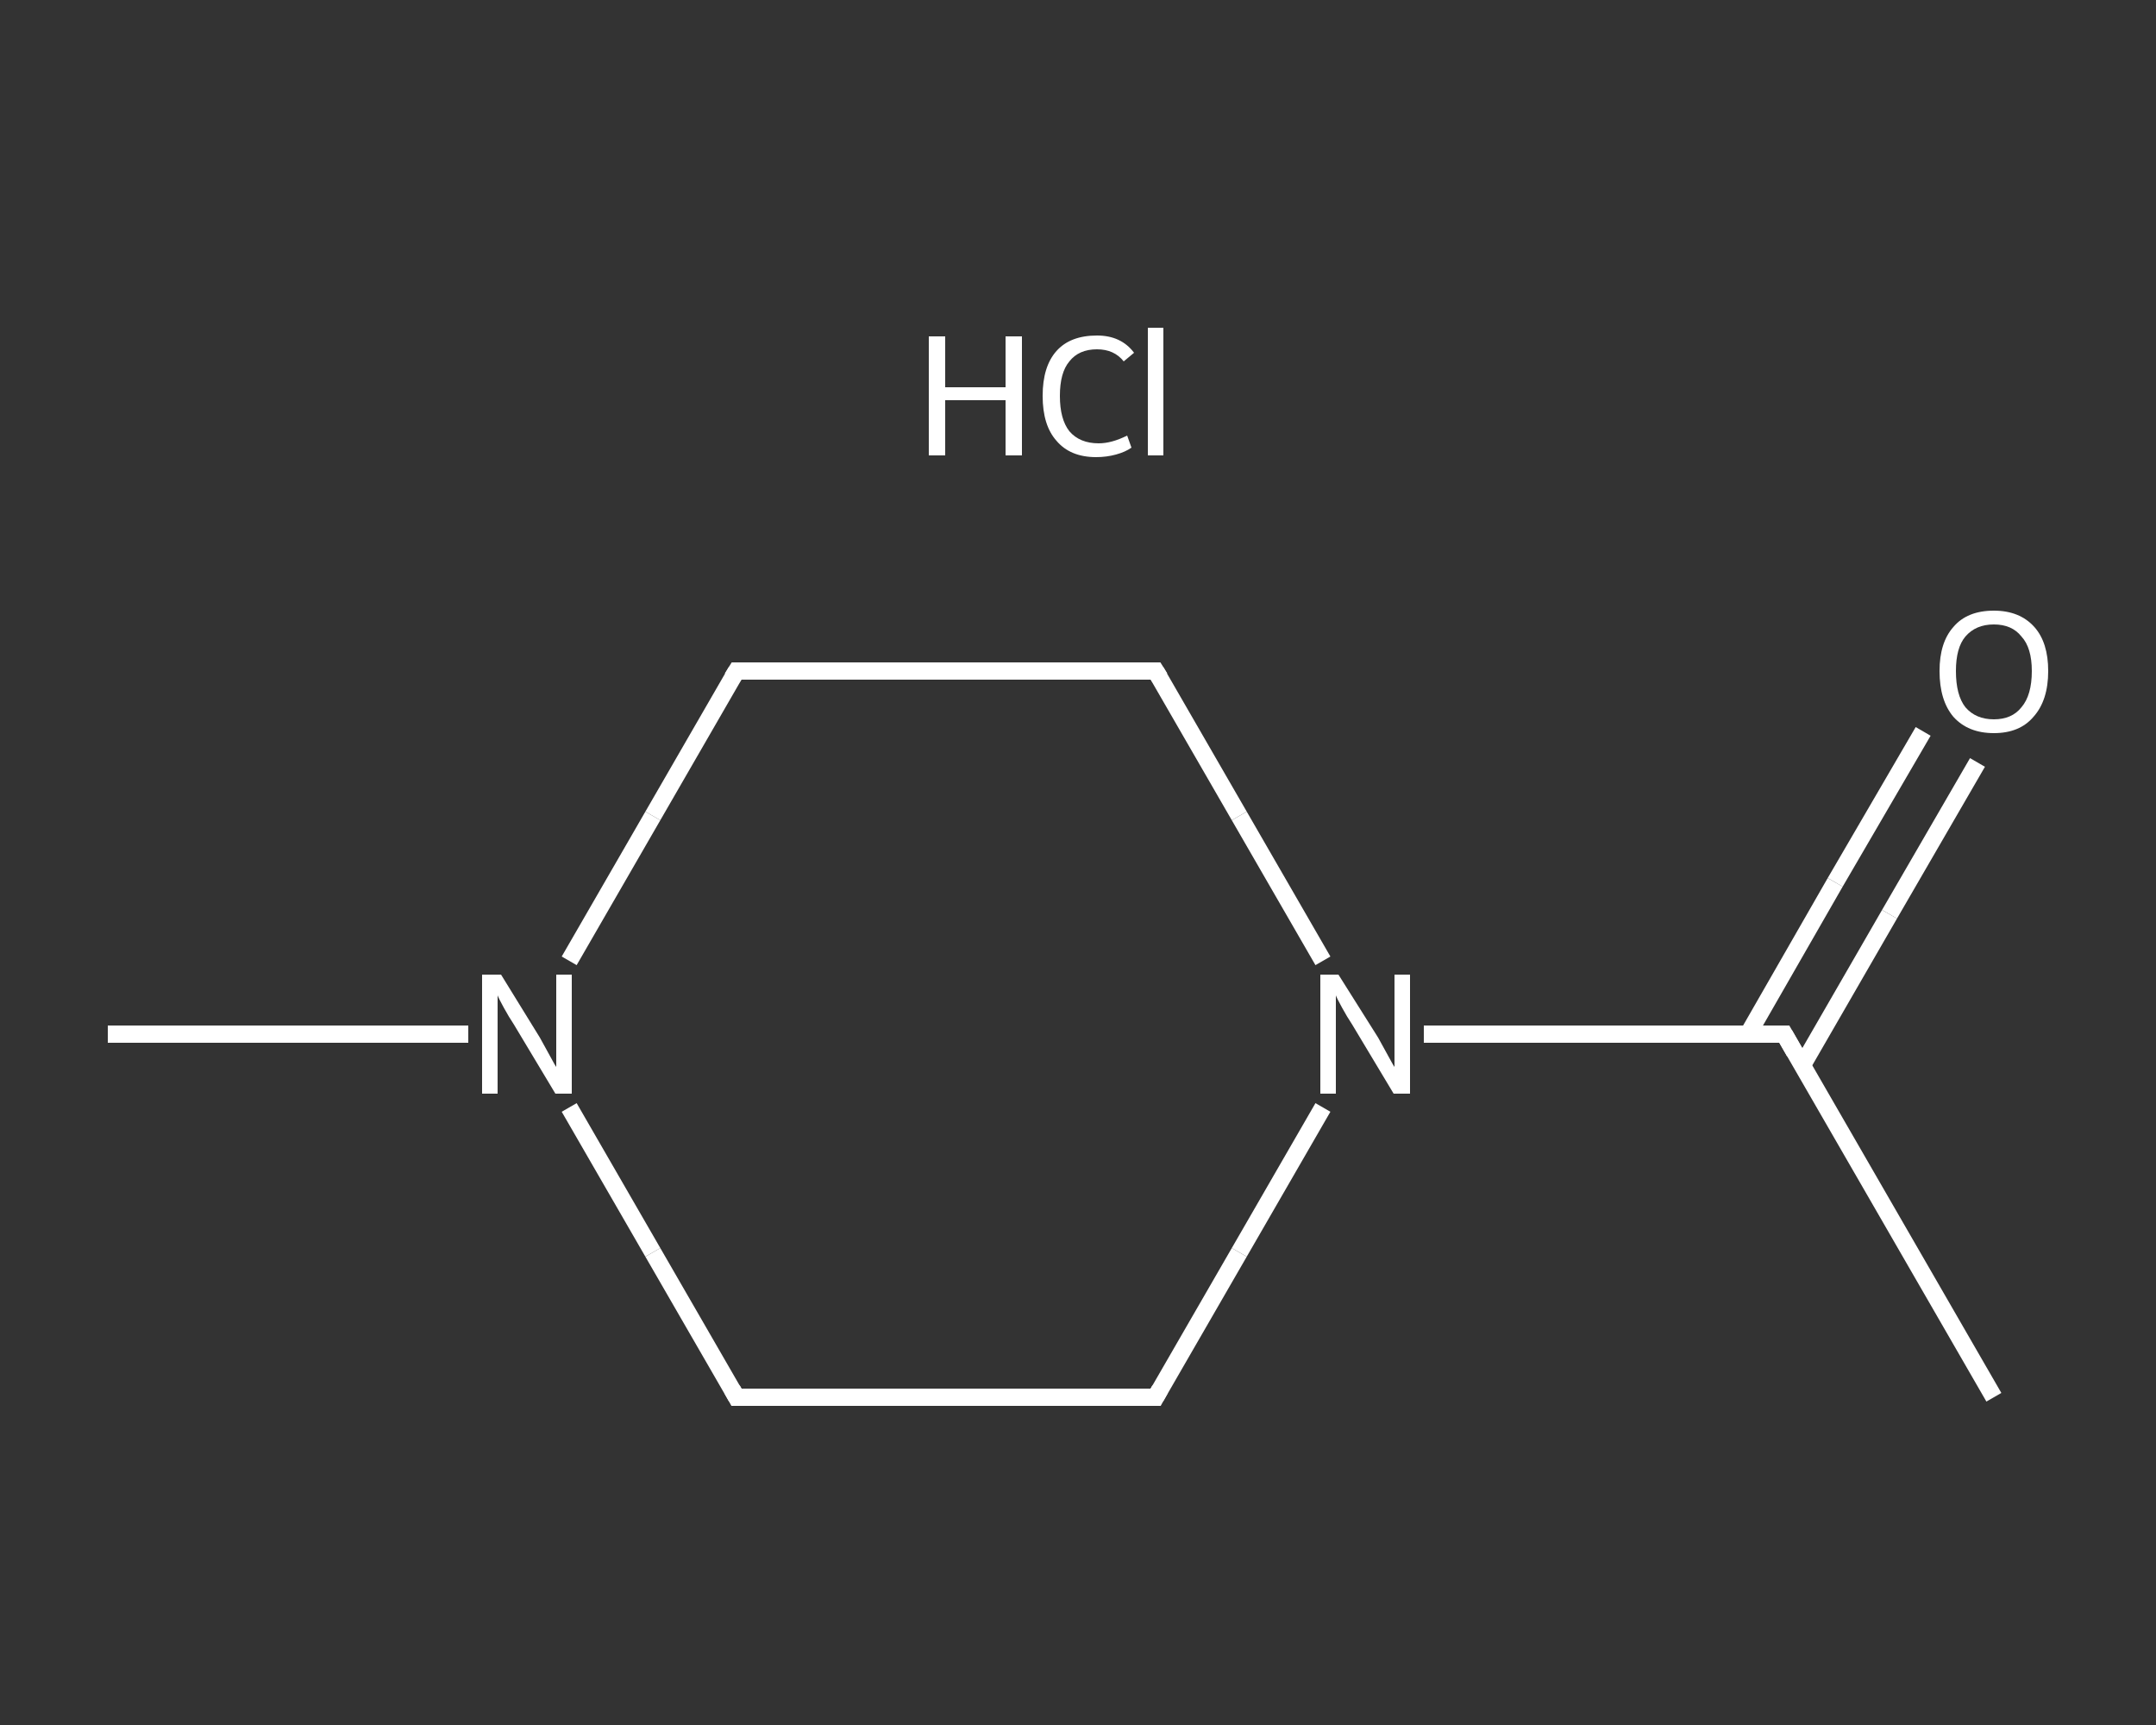 <?xml version='1.0' encoding='iso-8859-1'?>
<svg version='1.1' baseProfile='full'
              xmlns='http://www.w3.org/2000/svg'
                      xmlns:rdkit='http://www.rdkit.org/xml'
                      xmlns:xlink='http://www.w3.org/1999/xlink'
                  xml:space='preserve'
width='250px' height='200px' viewBox='0 0 250 200'>
<rect x="0" y="0" width="250" height="200" fill="#333333" stroke="none"/>
<!-- END OF HEADER -->
<rect style='opacity:1.0;fill:transparent;stroke:none' width='250.0' height='200.0' x='0.0' y='0.0'> </rect>
<path class='bond-0 atom-0 atom-1' d='M 231.2,162.0 L 206.9,119.9' style='fill:none;fill-rule:evenodd;stroke:#FFFFFF;stroke-width:2.0px;stroke-linecap:butt;stroke-linejoin:miter;stroke-opacity:1' />
<path class='bond-1 atom-1 atom-2' d='M 209.0,123.5 L 219.1,106.0' style='fill:none;fill-rule:evenodd;stroke:#FFFFFF;stroke-width:2.0px;stroke-linecap:butt;stroke-linejoin:miter;stroke-opacity:1' />
<path class='bond-1 atom-1 atom-2' d='M 219.1,106.0 L 229.3,88.4' style='fill:none;fill-rule:evenodd;stroke:#FFFFFF;stroke-width:2.0px;stroke-linecap:butt;stroke-linejoin:miter;stroke-opacity:1' />
<path class='bond-1 atom-1 atom-2' d='M 202.7,119.9 L 212.8,102.3' style='fill:none;fill-rule:evenodd;stroke:#FFFFFF;stroke-width:2.0px;stroke-linecap:butt;stroke-linejoin:miter;stroke-opacity:1' />
<path class='bond-1 atom-1 atom-2' d='M 212.8,102.3 L 223.0,84.8' style='fill:none;fill-rule:evenodd;stroke:#FFFFFF;stroke-width:2.0px;stroke-linecap:butt;stroke-linejoin:miter;stroke-opacity:1' />
<path class='bond-2 atom-1 atom-3' d='M 206.9,119.9 L 186.0,119.9' style='fill:none;fill-rule:evenodd;stroke:#FFFFFF;stroke-width:2.0px;stroke-linecap:butt;stroke-linejoin:miter;stroke-opacity:1' />
<path class='bond-2 atom-1 atom-3' d='M 186.0,119.9 L 165.1,119.9' style='fill:none;fill-rule:evenodd;stroke:#FFFFFF;stroke-width:2.0px;stroke-linecap:butt;stroke-linejoin:miter;stroke-opacity:1' />
<path class='bond-3 atom-3 atom-4' d='M 153.4,128.4 L 143.7,145.2' style='fill:none;fill-rule:evenodd;stroke:#FFFFFF;stroke-width:2.0px;stroke-linecap:butt;stroke-linejoin:miter;stroke-opacity:1' />
<path class='bond-3 atom-3 atom-4' d='M 143.7,145.2 L 134.0,162.0' style='fill:none;fill-rule:evenodd;stroke:#FFFFFF;stroke-width:2.0px;stroke-linecap:butt;stroke-linejoin:miter;stroke-opacity:1' />
<path class='bond-4 atom-4 atom-5' d='M 134.0,162.0 L 85.4,162.0' style='fill:none;fill-rule:evenodd;stroke:#FFFFFF;stroke-width:2.0px;stroke-linecap:butt;stroke-linejoin:miter;stroke-opacity:1' />
<path class='bond-5 atom-5 atom-6' d='M 85.4,162.0 L 75.7,145.2' style='fill:none;fill-rule:evenodd;stroke:#FFFFFF;stroke-width:2.0px;stroke-linecap:butt;stroke-linejoin:miter;stroke-opacity:1' />
<path class='bond-5 atom-5 atom-6' d='M 75.7,145.2 L 66.0,128.4' style='fill:none;fill-rule:evenodd;stroke:#FFFFFF;stroke-width:2.0px;stroke-linecap:butt;stroke-linejoin:miter;stroke-opacity:1' />
<path class='bond-6 atom-6 atom-7' d='M 54.3,119.9 L 33.4,119.9' style='fill:none;fill-rule:evenodd;stroke:#FFFFFF;stroke-width:2.0px;stroke-linecap:butt;stroke-linejoin:miter;stroke-opacity:1' />
<path class='bond-6 atom-6 atom-7' d='M 33.4,119.9 L 12.5,119.9' style='fill:none;fill-rule:evenodd;stroke:#FFFFFF;stroke-width:2.0px;stroke-linecap:butt;stroke-linejoin:miter;stroke-opacity:1' />
<path class='bond-7 atom-6 atom-8' d='M 66.0,111.4 L 75.7,94.6' style='fill:none;fill-rule:evenodd;stroke:#FFFFFF;stroke-width:2.0px;stroke-linecap:butt;stroke-linejoin:miter;stroke-opacity:1' />
<path class='bond-7 atom-6 atom-8' d='M 75.7,94.6 L 85.4,77.8' style='fill:none;fill-rule:evenodd;stroke:#FFFFFF;stroke-width:2.0px;stroke-linecap:butt;stroke-linejoin:miter;stroke-opacity:1' />
<path class='bond-8 atom-8 atom-9' d='M 85.4,77.8 L 134.0,77.8' style='fill:none;fill-rule:evenodd;stroke:#FFFFFF;stroke-width:2.0px;stroke-linecap:butt;stroke-linejoin:miter;stroke-opacity:1' />
<path class='bond-9 atom-9 atom-3' d='M 134.0,77.8 L 143.7,94.6' style='fill:none;fill-rule:evenodd;stroke:#FFFFFF;stroke-width:2.0px;stroke-linecap:butt;stroke-linejoin:miter;stroke-opacity:1' />
<path class='bond-9 atom-9 atom-3' d='M 143.7,94.6 L 153.4,111.4' style='fill:none;fill-rule:evenodd;stroke:#FFFFFF;stroke-width:2.0px;stroke-linecap:butt;stroke-linejoin:miter;stroke-opacity:1' />
<path d='M 208.1,122.0 L 206.9,119.9 L 205.8,119.9' style='fill:none;stroke:#FFFFFF;stroke-width:2.0px;stroke-linecap:butt;stroke-linejoin:miter;stroke-opacity:1;' />
<path d='M 134.5,161.1 L 134.0,162.0 L 131.6,162.0' style='fill:none;stroke:#FFFFFF;stroke-width:2.0px;stroke-linecap:butt;stroke-linejoin:miter;stroke-opacity:1;' />
<path d='M 87.8,162.0 L 85.4,162.0 L 84.9,161.1' style='fill:none;stroke:#FFFFFF;stroke-width:2.0px;stroke-linecap:butt;stroke-linejoin:miter;stroke-opacity:1;' />
<path d='M 84.9,78.6 L 85.4,77.8 L 87.8,77.8' style='fill:none;stroke:#FFFFFF;stroke-width:2.0px;stroke-linecap:butt;stroke-linejoin:miter;stroke-opacity:1;' />
<path d='M 131.6,77.8 L 134.0,77.8 L 134.5,78.6' style='fill:none;stroke:#FFFFFF;stroke-width:2.0px;stroke-linecap:butt;stroke-linejoin:miter;stroke-opacity:1;' />
<path class='atom-2' d='M 224.9 77.8
Q 224.9 74.5, 226.5 72.7
Q 228.1 70.8, 231.2 70.8
Q 234.2 70.8, 235.9 72.7
Q 237.5 74.5, 237.5 77.8
Q 237.5 81.2, 235.8 83.1
Q 234.2 85.0, 231.2 85.0
Q 228.2 85.0, 226.5 83.1
Q 224.9 81.2, 224.9 77.8
M 231.2 83.4
Q 233.3 83.4, 234.4 82.0
Q 235.6 80.6, 235.6 77.8
Q 235.6 75.1, 234.4 73.8
Q 233.3 72.4, 231.2 72.4
Q 229.1 72.4, 227.9 73.8
Q 226.8 75.1, 226.8 77.8
Q 226.8 80.6, 227.9 82.0
Q 229.1 83.4, 231.2 83.4
' fill='#FFFFFF'/>
<path class='atom-3' d='M 155.2 113.0
L 159.8 120.3
Q 160.2 121.0, 160.9 122.3
Q 161.6 123.6, 161.7 123.7
L 161.7 113.0
L 163.5 113.0
L 163.5 126.8
L 161.6 126.8
L 156.8 118.8
Q 156.2 117.9, 155.6 116.8
Q 155.0 115.7, 154.9 115.4
L 154.9 126.8
L 153.1 126.8
L 153.1 113.0
L 155.2 113.0
' fill='#FFFFFF'/>
<path class='atom-6' d='M 58.1 113.0
L 62.6 120.3
Q 63.0 121.0, 63.7 122.3
Q 64.4 123.6, 64.5 123.7
L 64.5 113.0
L 66.3 113.0
L 66.3 126.8
L 64.4 126.8
L 59.6 118.8
Q 59.0 117.9, 58.4 116.8
Q 57.8 115.7, 57.7 115.4
L 57.7 126.8
L 55.9 126.8
L 55.9 113.0
L 58.1 113.0
' fill='#FFFFFF'/>
<path class='atom-10' d='M 107.7 39.0
L 109.6 39.0
L 109.6 44.9
L 116.6 44.9
L 116.6 39.0
L 118.5 39.0
L 118.5 52.8
L 116.6 52.8
L 116.6 46.4
L 109.6 46.4
L 109.6 52.8
L 107.7 52.8
L 107.7 39.0
' fill='#FFFFFF'/>
<path class='atom-10' d='M 120.9 45.9
Q 120.9 42.5, 122.5 40.7
Q 124.1 38.9, 127.2 38.9
Q 130.0 38.9, 131.5 40.9
L 130.3 41.9
Q 129.2 40.5, 127.2 40.5
Q 125.1 40.5, 124.0 41.9
Q 122.9 43.2, 122.9 45.9
Q 122.9 48.6, 124.0 50.0
Q 125.2 51.4, 127.4 51.4
Q 128.9 51.4, 130.7 50.5
L 131.2 51.9
Q 130.5 52.4, 129.4 52.7
Q 128.3 53.0, 127.1 53.0
Q 124.1 53.0, 122.5 51.1
Q 120.9 49.3, 120.9 45.9
' fill='#FFFFFF'/>
<path class='atom-10' d='M 133.1 38.0
L 134.9 38.0
L 134.9 52.8
L 133.1 52.8
L 133.1 38.0
' fill='#FFFFFF'/>
</svg>
